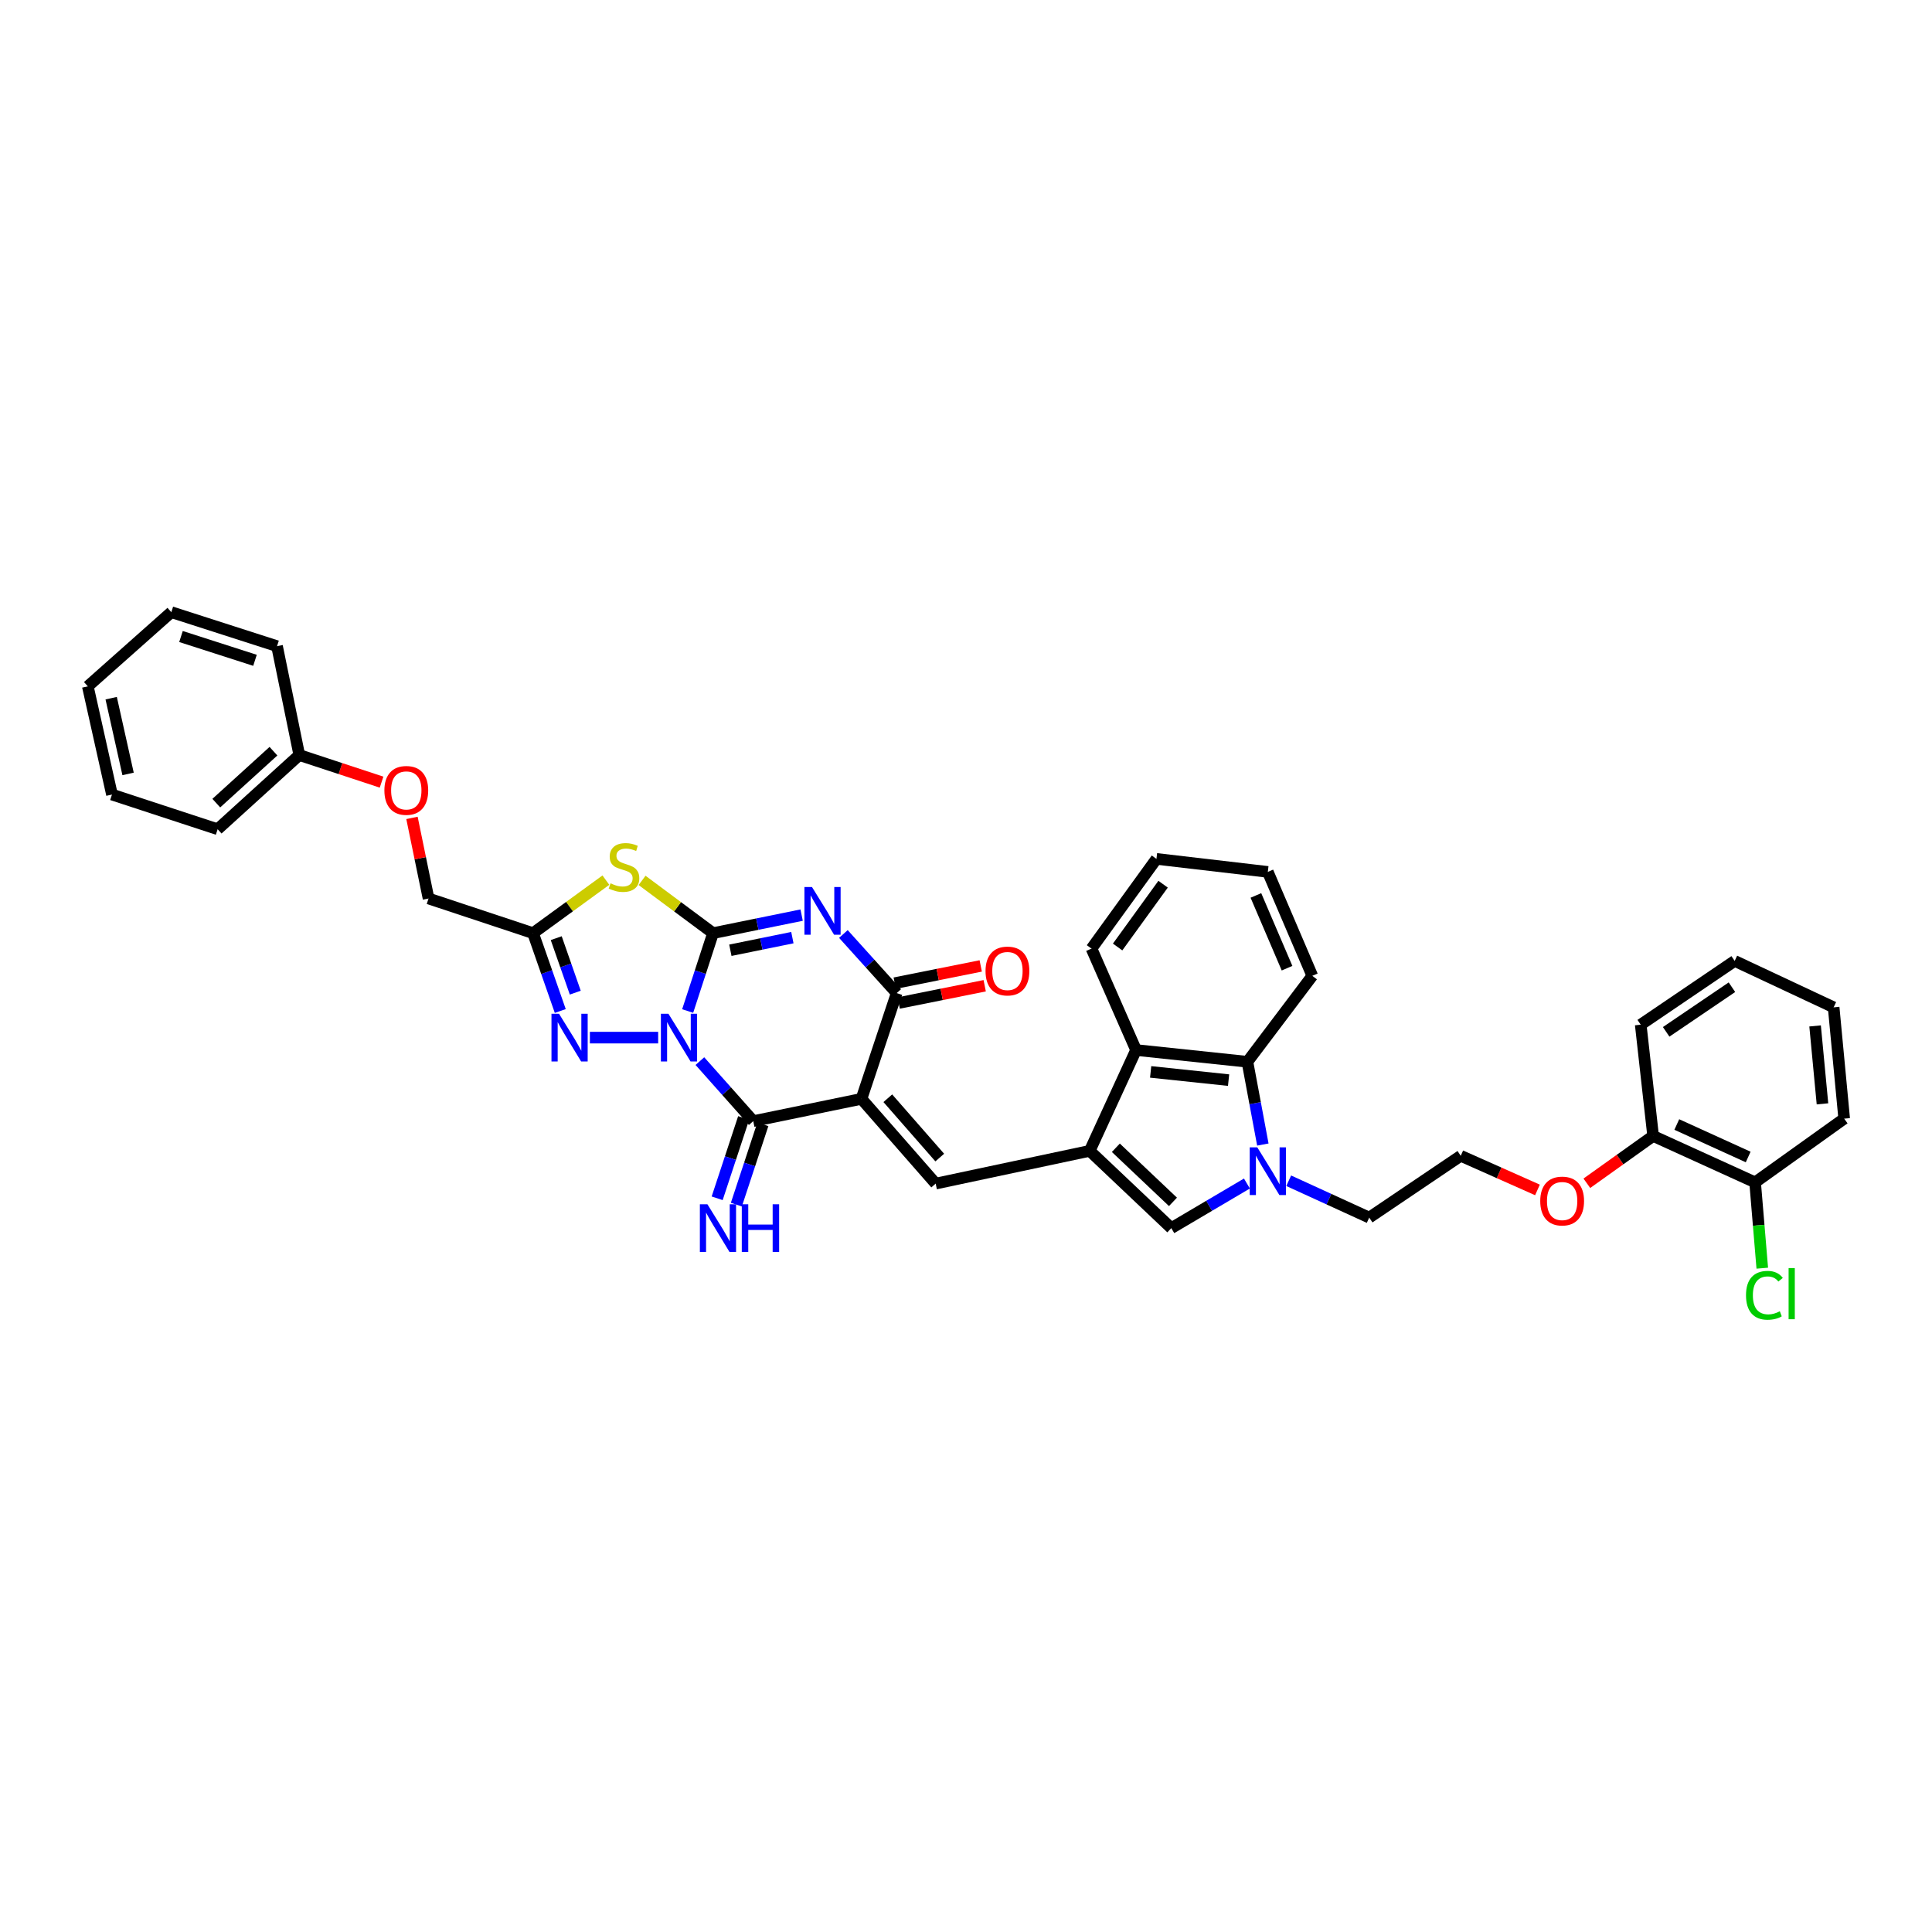 <?xml version='1.0' encoding='iso-8859-1'?>
<svg version='1.1' baseProfile='full'
              xmlns='http://www.w3.org/2000/svg'
                      xmlns:rdkit='http://www.rdkit.org/xml'
                      xmlns:xlink='http://www.w3.org/1999/xlink'
                  xml:space='preserve'
width='1000px' height='1000px' viewBox='0 0 1000 1000'>
<!-- END OF HEADER -->
<rect style='opacity:1.0;fill:#FFFFFF;stroke:none' width='1000' height='1000' x='0' y='0'> </rect>
<path class='bond-0' d='M 355.934,523.303 L 362.5,503.15' style='fill:none;fill-rule:evenodd;stroke:#0000FF;stroke-width:6px;stroke-linecap:butt;stroke-linejoin:miter;stroke-opacity:1' />
<path class='bond-0' d='M 362.5,503.15 L 369.065,482.996' style='fill:none;fill-rule:evenodd;stroke:#000000;stroke-width:6px;stroke-linecap:butt;stroke-linejoin:miter;stroke-opacity:1' />
<path class='bond-3' d='M 362.261,549.233 L 376.073,564.765' style='fill:none;fill-rule:evenodd;stroke:#0000FF;stroke-width:6px;stroke-linecap:butt;stroke-linejoin:miter;stroke-opacity:1' />
<path class='bond-3' d='M 376.073,564.765 L 389.886,580.296' style='fill:none;fill-rule:evenodd;stroke:#000000;stroke-width:6px;stroke-linecap:butt;stroke-linejoin:miter;stroke-opacity:1' />
<path class='bond-6' d='M 340.666,537.074 L 305.325,537.074' style='fill:none;fill-rule:evenodd;stroke:#0000FF;stroke-width:6px;stroke-linecap:butt;stroke-linejoin:miter;stroke-opacity:1' />
<path class='bond-2' d='M 369.065,482.996 L 391.994,478.329' style='fill:none;fill-rule:evenodd;stroke:#000000;stroke-width:6px;stroke-linecap:butt;stroke-linejoin:miter;stroke-opacity:1' />
<path class='bond-2' d='M 391.994,478.329 L 414.923,473.662' style='fill:none;fill-rule:evenodd;stroke:#0000FF;stroke-width:6px;stroke-linecap:butt;stroke-linejoin:miter;stroke-opacity:1' />
<path class='bond-2' d='M 378.031,491.852 L 394.082,488.584' style='fill:none;fill-rule:evenodd;stroke:#000000;stroke-width:6px;stroke-linecap:butt;stroke-linejoin:miter;stroke-opacity:1' />
<path class='bond-2' d='M 394.082,488.584 L 410.132,485.317' style='fill:none;fill-rule:evenodd;stroke:#0000FF;stroke-width:6px;stroke-linecap:butt;stroke-linejoin:miter;stroke-opacity:1' />
<path class='bond-4' d='M 369.065,482.996 L 350.701,469.343' style='fill:none;fill-rule:evenodd;stroke:#000000;stroke-width:6px;stroke-linecap:butt;stroke-linejoin:miter;stroke-opacity:1' />
<path class='bond-4' d='M 350.701,469.343 L 332.336,455.689' style='fill:none;fill-rule:evenodd;stroke:#CCCC00;stroke-width:6px;stroke-linecap:butt;stroke-linejoin:miter;stroke-opacity:1' />
<path class='bond-1' d='M 445.893,568.761 L 389.886,580.296' style='fill:none;fill-rule:evenodd;stroke:#000000;stroke-width:6px;stroke-linecap:butt;stroke-linejoin:miter;stroke-opacity:1' />
<path class='bond-5' d='M 445.893,568.761 L 464.132,514.021' style='fill:none;fill-rule:evenodd;stroke:#000000;stroke-width:6px;stroke-linecap:butt;stroke-linejoin:miter;stroke-opacity:1' />
<path class='bond-8' d='M 445.893,568.761 L 484.302,612.629' style='fill:none;fill-rule:evenodd;stroke:#000000;stroke-width:6px;stroke-linecap:butt;stroke-linejoin:miter;stroke-opacity:1' />
<path class='bond-8' d='M 459.529,568.447 L 486.414,599.155' style='fill:none;fill-rule:evenodd;stroke:#000000;stroke-width:6px;stroke-linecap:butt;stroke-linejoin:miter;stroke-opacity:1' />
<path class='bond-39' d='M 436.535,483.432 L 450.334,498.726' style='fill:none;fill-rule:evenodd;stroke:#0000FF;stroke-width:6px;stroke-linecap:butt;stroke-linejoin:miter;stroke-opacity:1' />
<path class='bond-39' d='M 450.334,498.726 L 464.132,514.021' style='fill:none;fill-rule:evenodd;stroke:#000000;stroke-width:6px;stroke-linecap:butt;stroke-linejoin:miter;stroke-opacity:1' />
<path class='bond-14' d='M 384.916,578.657 L 378.059,599.447' style='fill:none;fill-rule:evenodd;stroke:#000000;stroke-width:6px;stroke-linecap:butt;stroke-linejoin:miter;stroke-opacity:1' />
<path class='bond-14' d='M 378.059,599.447 L 371.202,620.236' style='fill:none;fill-rule:evenodd;stroke:#0000FF;stroke-width:6px;stroke-linecap:butt;stroke-linejoin:miter;stroke-opacity:1' />
<path class='bond-14' d='M 394.855,581.936 L 387.998,602.725' style='fill:none;fill-rule:evenodd;stroke:#000000;stroke-width:6px;stroke-linecap:butt;stroke-linejoin:miter;stroke-opacity:1' />
<path class='bond-14' d='M 387.998,602.725 L 381.141,623.514' style='fill:none;fill-rule:evenodd;stroke:#0000FF;stroke-width:6px;stroke-linecap:butt;stroke-linejoin:miter;stroke-opacity:1' />
<path class='bond-38' d='M 313.608,455.557 L 294.759,469.277' style='fill:none;fill-rule:evenodd;stroke:#CCCC00;stroke-width:6px;stroke-linecap:butt;stroke-linejoin:miter;stroke-opacity:1' />
<path class='bond-38' d='M 294.759,469.277 L 275.911,482.996' style='fill:none;fill-rule:evenodd;stroke:#000000;stroke-width:6px;stroke-linecap:butt;stroke-linejoin:miter;stroke-opacity:1' />
<path class='bond-15' d='M 465.161,519.151 L 487.42,514.688' style='fill:none;fill-rule:evenodd;stroke:#000000;stroke-width:6px;stroke-linecap:butt;stroke-linejoin:miter;stroke-opacity:1' />
<path class='bond-15' d='M 487.42,514.688 L 509.678,510.224' style='fill:none;fill-rule:evenodd;stroke:#FF0000;stroke-width:6px;stroke-linecap:butt;stroke-linejoin:miter;stroke-opacity:1' />
<path class='bond-15' d='M 463.103,508.89 L 485.362,504.426' style='fill:none;fill-rule:evenodd;stroke:#000000;stroke-width:6px;stroke-linecap:butt;stroke-linejoin:miter;stroke-opacity:1' />
<path class='bond-15' d='M 485.362,504.426 L 507.62,499.962' style='fill:none;fill-rule:evenodd;stroke:#FF0000;stroke-width:6px;stroke-linecap:butt;stroke-linejoin:miter;stroke-opacity:1' />
<path class='bond-9' d='M 289.995,523.293 L 282.953,503.145' style='fill:none;fill-rule:evenodd;stroke:#0000FF;stroke-width:6px;stroke-linecap:butt;stroke-linejoin:miter;stroke-opacity:1' />
<path class='bond-9' d='M 282.953,503.145 L 275.911,482.996' style='fill:none;fill-rule:evenodd;stroke:#000000;stroke-width:6px;stroke-linecap:butt;stroke-linejoin:miter;stroke-opacity:1' />
<path class='bond-9' d='M 297.762,513.795 L 292.832,499.691' style='fill:none;fill-rule:evenodd;stroke:#0000FF;stroke-width:6px;stroke-linecap:butt;stroke-linejoin:miter;stroke-opacity:1' />
<path class='bond-9' d='M 292.832,499.691 L 287.903,485.588' style='fill:none;fill-rule:evenodd;stroke:#000000;stroke-width:6px;stroke-linecap:butt;stroke-linejoin:miter;stroke-opacity:1' />
<path class='bond-7' d='M 564.031,595.681 L 484.302,612.629' style='fill:none;fill-rule:evenodd;stroke:#000000;stroke-width:6px;stroke-linecap:butt;stroke-linejoin:miter;stroke-opacity:1' />
<path class='bond-11' d='M 564.031,595.681 L 606.265,635.682' style='fill:none;fill-rule:evenodd;stroke:#000000;stroke-width:6px;stroke-linecap:butt;stroke-linejoin:miter;stroke-opacity:1' />
<path class='bond-11' d='M 577.563,594.083 L 607.127,622.084' style='fill:none;fill-rule:evenodd;stroke:#000000;stroke-width:6px;stroke-linecap:butt;stroke-linejoin:miter;stroke-opacity:1' />
<path class='bond-12' d='M 564.031,595.681 L 588.026,543.493' style='fill:none;fill-rule:evenodd;stroke:#000000;stroke-width:6px;stroke-linecap:butt;stroke-linejoin:miter;stroke-opacity:1' />
<path class='bond-16' d='M 275.911,482.996 L 221.816,465.054' style='fill:none;fill-rule:evenodd;stroke:#000000;stroke-width:6px;stroke-linecap:butt;stroke-linejoin:miter;stroke-opacity:1' />
<path class='bond-10' d='M 645.404,612.587 L 625.835,624.135' style='fill:none;fill-rule:evenodd;stroke:#0000FF;stroke-width:6px;stroke-linecap:butt;stroke-linejoin:miter;stroke-opacity:1' />
<path class='bond-10' d='M 625.835,624.135 L 606.265,635.682' style='fill:none;fill-rule:evenodd;stroke:#000000;stroke-width:6px;stroke-linecap:butt;stroke-linejoin:miter;stroke-opacity:1' />
<path class='bond-20' d='M 667.03,611.152 L 687.868,620.69' style='fill:none;fill-rule:evenodd;stroke:#0000FF;stroke-width:6px;stroke-linecap:butt;stroke-linejoin:miter;stroke-opacity:1' />
<path class='bond-20' d='M 687.868,620.69 L 708.705,630.229' style='fill:none;fill-rule:evenodd;stroke:#000000;stroke-width:6px;stroke-linecap:butt;stroke-linejoin:miter;stroke-opacity:1' />
<path class='bond-40' d='M 653.648,592.415 L 649.652,570.995' style='fill:none;fill-rule:evenodd;stroke:#0000FF;stroke-width:6px;stroke-linecap:butt;stroke-linejoin:miter;stroke-opacity:1' />
<path class='bond-40' d='M 649.652,570.995 L 645.656,549.574' style='fill:none;fill-rule:evenodd;stroke:#000000;stroke-width:6px;stroke-linecap:butt;stroke-linejoin:miter;stroke-opacity:1' />
<path class='bond-13' d='M 588.026,543.493 L 645.656,549.574' style='fill:none;fill-rule:evenodd;stroke:#000000;stroke-width:6px;stroke-linecap:butt;stroke-linejoin:miter;stroke-opacity:1' />
<path class='bond-13' d='M 595.573,554.813 L 635.914,559.07' style='fill:none;fill-rule:evenodd;stroke:#000000;stroke-width:6px;stroke-linecap:butt;stroke-linejoin:miter;stroke-opacity:1' />
<path class='bond-26' d='M 588.026,543.493 L 564.956,490.991' style='fill:none;fill-rule:evenodd;stroke:#000000;stroke-width:6px;stroke-linecap:butt;stroke-linejoin:miter;stroke-opacity:1' />
<path class='bond-25' d='M 645.656,549.574 L 679.245,505.084' style='fill:none;fill-rule:evenodd;stroke:#000000;stroke-width:6px;stroke-linecap:butt;stroke-linejoin:miter;stroke-opacity:1' />
<path class='bond-19' d='M 221.816,465.054 L 217.527,444.201' style='fill:none;fill-rule:evenodd;stroke:#000000;stroke-width:6px;stroke-linecap:butt;stroke-linejoin:miter;stroke-opacity:1' />
<path class='bond-19' d='M 217.527,444.201 L 213.239,423.348' style='fill:none;fill-rule:evenodd;stroke:#FF0000;stroke-width:6px;stroke-linecap:butt;stroke-linejoin:miter;stroke-opacity:1' />
<path class='bond-17' d='M 908.439,611.99 L 855.652,587.965' style='fill:none;fill-rule:evenodd;stroke:#000000;stroke-width:6px;stroke-linecap:butt;stroke-linejoin:miter;stroke-opacity:1' />
<path class='bond-17' d='M 904.856,598.86 L 867.906,582.044' style='fill:none;fill-rule:evenodd;stroke:#000000;stroke-width:6px;stroke-linecap:butt;stroke-linejoin:miter;stroke-opacity:1' />
<path class='bond-21' d='M 908.439,611.99 L 910.295,634.198' style='fill:none;fill-rule:evenodd;stroke:#000000;stroke-width:6px;stroke-linecap:butt;stroke-linejoin:miter;stroke-opacity:1' />
<path class='bond-21' d='M 910.295,634.198 L 912.151,656.407' style='fill:none;fill-rule:evenodd;stroke:#00CC00;stroke-width:6px;stroke-linecap:butt;stroke-linejoin:miter;stroke-opacity:1' />
<path class='bond-27' d='M 908.439,611.99 L 954.545,579.006' style='fill:none;fill-rule:evenodd;stroke:#000000;stroke-width:6px;stroke-linecap:butt;stroke-linejoin:miter;stroke-opacity:1' />
<path class='bond-18' d='M 855.652,587.965 L 838.5,600.213' style='fill:none;fill-rule:evenodd;stroke:#000000;stroke-width:6px;stroke-linecap:butt;stroke-linejoin:miter;stroke-opacity:1' />
<path class='bond-18' d='M 838.5,600.213 L 821.348,612.46' style='fill:none;fill-rule:evenodd;stroke:#FF0000;stroke-width:6px;stroke-linecap:butt;stroke-linejoin:miter;stroke-opacity:1' />
<path class='bond-28' d='M 855.652,587.965 L 849.234,530.37' style='fill:none;fill-rule:evenodd;stroke:#000000;stroke-width:6px;stroke-linecap:butt;stroke-linejoin:miter;stroke-opacity:1' />
<path class='bond-23' d='M 197.502,404.832 L 176.207,397.82' style='fill:none;fill-rule:evenodd;stroke:#FF0000;stroke-width:6px;stroke-linecap:butt;stroke-linejoin:miter;stroke-opacity:1' />
<path class='bond-23' d='M 176.207,397.82 L 154.912,390.807' style='fill:none;fill-rule:evenodd;stroke:#000000;stroke-width:6px;stroke-linecap:butt;stroke-linejoin:miter;stroke-opacity:1' />
<path class='bond-24' d='M 708.705,630.229 L 756.079,598.239' style='fill:none;fill-rule:evenodd;stroke:#000000;stroke-width:6px;stroke-linecap:butt;stroke-linejoin:miter;stroke-opacity:1' />
<path class='bond-22' d='M 795.79,615.906 L 775.934,607.072' style='fill:none;fill-rule:evenodd;stroke:#FF0000;stroke-width:6px;stroke-linecap:butt;stroke-linejoin:miter;stroke-opacity:1' />
<path class='bond-22' d='M 775.934,607.072 L 756.079,598.239' style='fill:none;fill-rule:evenodd;stroke:#000000;stroke-width:6px;stroke-linecap:butt;stroke-linejoin:miter;stroke-opacity:1' />
<path class='bond-29' d='M 154.912,390.807 L 112.655,429.204' style='fill:none;fill-rule:evenodd;stroke:#000000;stroke-width:6px;stroke-linecap:butt;stroke-linejoin:miter;stroke-opacity:1' />
<path class='bond-29' d='M 141.535,388.821 L 111.955,415.699' style='fill:none;fill-rule:evenodd;stroke:#000000;stroke-width:6px;stroke-linecap:butt;stroke-linejoin:miter;stroke-opacity:1' />
<path class='bond-30' d='M 154.912,390.807 L 143.394,334.456' style='fill:none;fill-rule:evenodd;stroke:#000000;stroke-width:6px;stroke-linecap:butt;stroke-linejoin:miter;stroke-opacity:1' />
<path class='bond-42' d='M 679.245,505.084 L 656.221,451.292' style='fill:none;fill-rule:evenodd;stroke:#000000;stroke-width:6px;stroke-linecap:butt;stroke-linejoin:miter;stroke-opacity:1' />
<path class='bond-42' d='M 666.17,501.134 L 650.053,463.479' style='fill:none;fill-rule:evenodd;stroke:#000000;stroke-width:6px;stroke-linecap:butt;stroke-linejoin:miter;stroke-opacity:1' />
<path class='bond-31' d='M 564.956,490.991 L 598.579,444.559' style='fill:none;fill-rule:evenodd;stroke:#000000;stroke-width:6px;stroke-linecap:butt;stroke-linejoin:miter;stroke-opacity:1' />
<path class='bond-31' d='M 578.476,490.164 L 602.012,457.662' style='fill:none;fill-rule:evenodd;stroke:#000000;stroke-width:6px;stroke-linecap:butt;stroke-linejoin:miter;stroke-opacity:1' />
<path class='bond-43' d='M 954.545,579.006 L 949.092,521.393' style='fill:none;fill-rule:evenodd;stroke:#000000;stroke-width:6px;stroke-linecap:butt;stroke-linejoin:miter;stroke-opacity:1' />
<path class='bond-43' d='M 943.308,571.35 L 939.491,531.021' style='fill:none;fill-rule:evenodd;stroke:#000000;stroke-width:6px;stroke-linecap:butt;stroke-linejoin:miter;stroke-opacity:1' />
<path class='bond-33' d='M 849.234,530.37 L 897.869,497.369' style='fill:none;fill-rule:evenodd;stroke:#000000;stroke-width:6px;stroke-linecap:butt;stroke-linejoin:miter;stroke-opacity:1' />
<path class='bond-33' d='M 862.405,534.08 L 896.45,510.979' style='fill:none;fill-rule:evenodd;stroke:#000000;stroke-width:6px;stroke-linecap:butt;stroke-linejoin:miter;stroke-opacity:1' />
<path class='bond-36' d='M 112.655,429.204 L 57.955,411.261' style='fill:none;fill-rule:evenodd;stroke:#000000;stroke-width:6px;stroke-linecap:butt;stroke-linejoin:miter;stroke-opacity:1' />
<path class='bond-35' d='M 143.394,334.456 L 88.677,316.857' style='fill:none;fill-rule:evenodd;stroke:#000000;stroke-width:6px;stroke-linecap:butt;stroke-linejoin:miter;stroke-opacity:1' />
<path class='bond-35' d='M 131.982,341.779 L 93.68,329.46' style='fill:none;fill-rule:evenodd;stroke:#000000;stroke-width:6px;stroke-linecap:butt;stroke-linejoin:miter;stroke-opacity:1' />
<path class='bond-32' d='M 598.579,444.559 L 656.221,451.292' style='fill:none;fill-rule:evenodd;stroke:#000000;stroke-width:6px;stroke-linecap:butt;stroke-linejoin:miter;stroke-opacity:1' />
<path class='bond-34' d='M 897.869,497.369 L 949.092,521.393' style='fill:none;fill-rule:evenodd;stroke:#000000;stroke-width:6px;stroke-linecap:butt;stroke-linejoin:miter;stroke-opacity:1' />
<path class='bond-37' d='M 88.677,316.857 L 45.455,355.254' style='fill:none;fill-rule:evenodd;stroke:#000000;stroke-width:6px;stroke-linecap:butt;stroke-linejoin:miter;stroke-opacity:1' />
<path class='bond-41' d='M 57.955,411.261 L 45.455,355.254' style='fill:none;fill-rule:evenodd;stroke:#000000;stroke-width:6px;stroke-linecap:butt;stroke-linejoin:miter;stroke-opacity:1' />
<path class='bond-41' d='M 66.294,400.58 L 57.544,361.375' style='fill:none;fill-rule:evenodd;stroke:#000000;stroke-width:6px;stroke-linecap:butt;stroke-linejoin:miter;stroke-opacity:1' />
<path  class='atom-0' d='M 345.989 524.725
L 354.082 537.807
Q 354.884 539.097, 356.175 541.435
Q 357.466 543.772, 357.536 543.911
L 357.536 524.725
L 360.815 524.725
L 360.815 549.423
L 357.431 549.423
L 348.745 535.12
Q 347.733 533.446, 346.651 531.527
Q 345.605 529.609, 345.291 529.016
L 345.291 549.423
L 342.082 549.423
L 342.082 524.725
L 345.989 524.725
' fill='#0000FF'/>
<path  class='atom-3' d='M 420.276 459.112
L 428.37 472.194
Q 429.172 473.485, 430.463 475.822
Q 431.753 478.159, 431.823 478.299
L 431.823 459.112
L 435.102 459.112
L 435.102 483.81
L 431.718 483.81
L 423.032 469.508
Q 422.02 467.833, 420.939 465.914
Q 419.892 463.996, 419.578 463.403
L 419.578 483.81
L 416.369 483.81
L 416.369 459.112
L 420.276 459.112
' fill='#0000FF'/>
<path  class='atom-5' d='M 316.005 457.211
Q 316.284 457.315, 317.435 457.804
Q 318.586 458.292, 319.842 458.606
Q 321.133 458.885, 322.389 458.885
Q 324.726 458.885, 326.087 457.769
Q 327.447 456.618, 327.447 454.629
Q 327.447 453.269, 326.75 452.431
Q 326.087 451.594, 325.04 451.141
Q 323.994 450.687, 322.249 450.164
Q 320.052 449.501, 318.726 448.873
Q 317.435 448.245, 316.493 446.92
Q 315.586 445.594, 315.586 443.361
Q 315.586 440.257, 317.679 438.338
Q 319.807 436.419, 323.994 436.419
Q 326.854 436.419, 330.099 437.78
L 329.296 440.466
Q 326.331 439.245, 324.098 439.245
Q 321.691 439.245, 320.366 440.257
Q 319.04 441.233, 319.075 442.943
Q 319.075 444.268, 319.738 445.071
Q 320.435 445.873, 321.412 446.327
Q 322.424 446.78, 324.098 447.303
Q 326.331 448.001, 327.657 448.699
Q 328.982 449.396, 329.924 450.827
Q 330.901 452.222, 330.901 454.629
Q 330.901 458.048, 328.598 459.897
Q 326.331 461.711, 322.528 461.711
Q 320.331 461.711, 318.656 461.222
Q 317.017 460.769, 315.063 459.967
L 316.005 457.211
' fill='#CCCC00'/>
<path  class='atom-7' d='M 289.353 524.725
L 297.446 537.807
Q 298.249 539.097, 299.539 541.435
Q 300.83 543.772, 300.9 543.911
L 300.9 524.725
L 304.179 524.725
L 304.179 549.423
L 300.795 549.423
L 292.109 535.12
Q 291.097 533.446, 290.016 531.527
Q 288.969 529.609, 288.655 529.016
L 288.655 549.423
L 285.446 549.423
L 285.446 524.725
L 289.353 524.725
' fill='#0000FF'/>
<path  class='atom-11' d='M 650.761 593.855
L 658.855 606.937
Q 659.657 608.228, 660.948 610.565
Q 662.238 612.902, 662.308 613.042
L 662.308 593.855
L 665.587 593.855
L 665.587 618.554
L 662.204 618.554
L 653.517 604.251
Q 652.505 602.576, 651.424 600.658
Q 650.378 598.739, 650.064 598.146
L 650.064 618.554
L 646.854 618.554
L 646.854 593.855
L 650.761 593.855
' fill='#0000FF'/>
<path  class='atom-15' d='M 366.158 623.333
L 374.251 636.415
Q 375.054 637.706, 376.344 640.043
Q 377.635 642.38, 377.705 642.52
L 377.705 623.333
L 380.984 623.333
L 380.984 648.031
L 377.6 648.031
L 368.914 633.729
Q 367.902 632.054, 366.821 630.136
Q 365.774 628.217, 365.46 627.624
L 365.46 648.031
L 362.251 648.031
L 362.251 623.333
L 366.158 623.333
' fill='#0000FF'/>
<path  class='atom-15' d='M 383.949 623.333
L 387.298 623.333
L 387.298 633.833
L 399.927 633.833
L 399.927 623.333
L 403.276 623.333
L 403.276 648.031
L 399.927 648.031
L 399.927 636.624
L 387.298 636.624
L 387.298 648.031
L 383.949 648.031
L 383.949 623.333
' fill='#0000FF'/>
<path  class='atom-16' d='M 510.111 502.596
Q 510.111 496.666, 513.041 493.352
Q 515.972 490.037, 521.448 490.037
Q 526.925 490.037, 529.856 493.352
Q 532.786 496.666, 532.786 502.596
Q 532.786 508.596, 529.821 512.015
Q 526.856 515.399, 521.448 515.399
Q 516.006 515.399, 513.041 512.015
Q 510.111 508.631, 510.111 502.596
M 521.448 512.608
Q 525.216 512.608, 527.239 510.096
Q 529.298 507.55, 529.298 502.596
Q 529.298 497.747, 527.239 495.305
Q 525.216 492.828, 521.448 492.828
Q 517.681 492.828, 515.623 495.27
Q 513.599 497.712, 513.599 502.596
Q 513.599 507.585, 515.623 510.096
Q 517.681 512.608, 521.448 512.608
' fill='#FF0000'/>
<path  class='atom-20' d='M 198.96 409.116
Q 198.96 403.185, 201.89 399.871
Q 204.821 396.557, 210.298 396.557
Q 215.775 396.557, 218.705 399.871
Q 221.635 403.185, 221.635 409.116
Q 221.635 415.116, 218.67 418.535
Q 215.705 421.919, 210.298 421.919
Q 204.856 421.919, 201.89 418.535
Q 198.96 415.151, 198.96 409.116
M 210.298 419.128
Q 214.065 419.128, 216.089 416.616
Q 218.147 414.07, 218.147 409.116
Q 218.147 404.267, 216.089 401.825
Q 214.065 399.348, 210.298 399.348
Q 206.53 399.348, 204.472 401.79
Q 202.449 404.232, 202.449 409.116
Q 202.449 414.104, 204.472 416.616
Q 206.53 419.128, 210.298 419.128
' fill='#FF0000'/>
<path  class='atom-22' d='M 903.73 670.445
Q 903.73 664.305, 906.59 661.096
Q 909.486 657.852, 914.963 657.852
Q 920.056 657.852, 922.777 661.445
L 920.474 663.329
Q 918.486 660.712, 914.963 660.712
Q 911.23 660.712, 909.241 663.224
Q 907.288 665.701, 907.288 670.445
Q 907.288 675.329, 909.311 677.841
Q 911.369 680.352, 915.346 680.352
Q 918.067 680.352, 921.242 678.713
L 922.219 681.329
Q 920.928 682.166, 918.974 682.655
Q 917.021 683.143, 914.858 683.143
Q 909.486 683.143, 906.59 679.864
Q 903.73 676.585, 903.73 670.445
' fill='#00CC00'/>
<path  class='atom-22' d='M 925.777 656.352
L 928.986 656.352
L 928.986 682.829
L 925.777 682.829
L 925.777 656.352
' fill='#00CC00'/>
<path  class='atom-23' d='M 797.226 621.658
Q 797.226 615.728, 800.156 612.414
Q 803.087 609.1, 808.563 609.1
Q 814.04 609.1, 816.971 612.414
Q 819.901 615.728, 819.901 621.658
Q 819.901 627.659, 816.936 631.077
Q 813.971 634.461, 808.563 634.461
Q 803.121 634.461, 800.156 631.077
Q 797.226 627.694, 797.226 621.658
M 808.563 631.67
Q 812.331 631.67, 814.354 629.159
Q 816.413 626.612, 816.413 621.658
Q 816.413 616.809, 814.354 614.367
Q 812.331 611.891, 808.563 611.891
Q 804.796 611.891, 802.738 614.333
Q 800.714 616.775, 800.714 621.658
Q 800.714 626.647, 802.738 629.159
Q 804.796 631.67, 808.563 631.67
' fill='#FF0000'/>
</svg>
